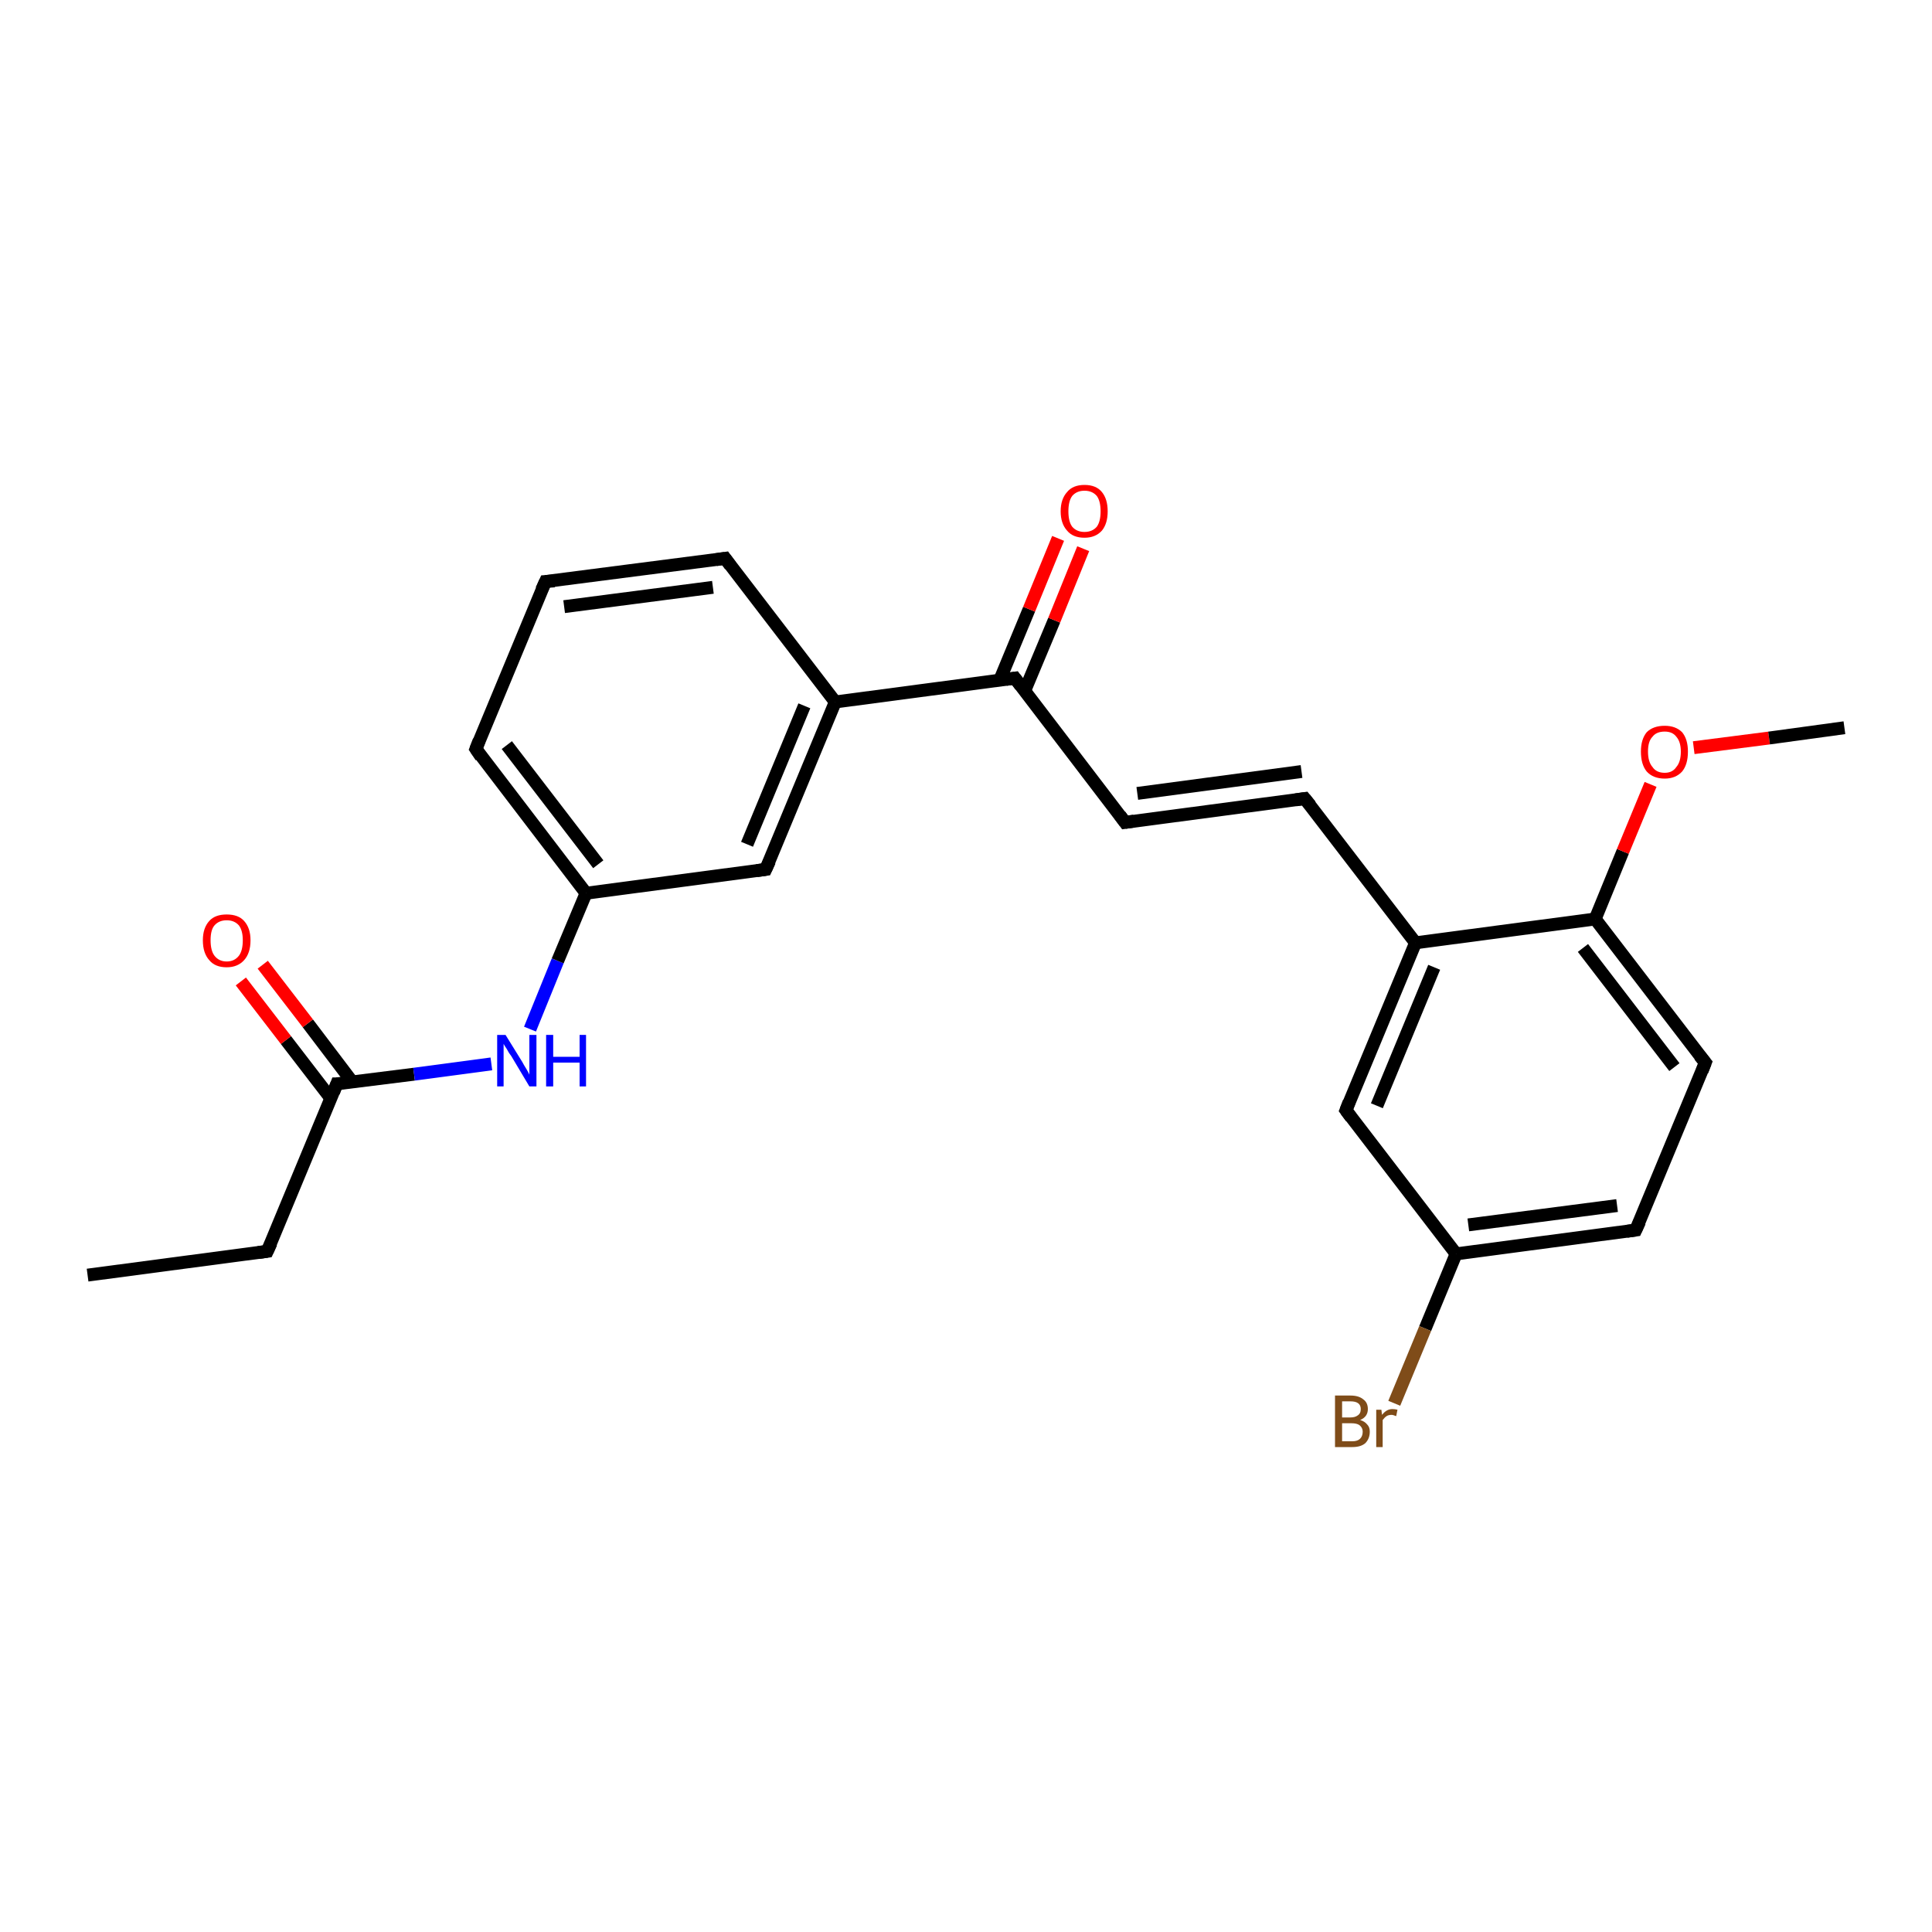 <?xml version='1.0' encoding='iso-8859-1'?>
<svg version='1.1' baseProfile='full'
              xmlns='http://www.w3.org/2000/svg'
                      xmlns:rdkit='http://www.rdkit.org/xml'
                      xmlns:xlink='http://www.w3.org/1999/xlink'
                  xml:space='preserve'
width='300px' height='300px' viewBox='0 0 300 300'>
<!-- END OF HEADER -->
<rect style='opacity:1.0;fill:#FFFFFF;stroke:none' width='300.0' height='300.0' x='0.0' y='0.0'> </rect>
<path class='bond-0 atom-0 atom-1' d='M 13.6,198.0 L 41.5,194.3' style='fill:none;fill-rule:evenodd;stroke:#000000;stroke-width:2.0px;stroke-linecap:butt;stroke-linejoin:miter;stroke-opacity:1' />
<path class='bond-1 atom-1 atom-2' d='M 41.5,194.3 L 52.3,168.3' style='fill:none;fill-rule:evenodd;stroke:#000000;stroke-width:2.0px;stroke-linecap:butt;stroke-linejoin:miter;stroke-opacity:1' />
<path class='bond-2 atom-2 atom-3' d='M 54.7,168.0 L 47.8,158.9' style='fill:none;fill-rule:evenodd;stroke:#000000;stroke-width:2.0px;stroke-linecap:butt;stroke-linejoin:miter;stroke-opacity:1' />
<path class='bond-2 atom-2 atom-3' d='M 47.8,158.9 L 40.8,149.8' style='fill:none;fill-rule:evenodd;stroke:#FF0000;stroke-width:2.0px;stroke-linecap:butt;stroke-linejoin:miter;stroke-opacity:1' />
<path class='bond-2 atom-2 atom-3' d='M 51.4,170.6 L 44.4,161.5' style='fill:none;fill-rule:evenodd;stroke:#000000;stroke-width:2.0px;stroke-linecap:butt;stroke-linejoin:miter;stroke-opacity:1' />
<path class='bond-2 atom-2 atom-3' d='M 44.4,161.5 L 37.4,152.4' style='fill:none;fill-rule:evenodd;stroke:#FF0000;stroke-width:2.0px;stroke-linecap:butt;stroke-linejoin:miter;stroke-opacity:1' />
<path class='bond-3 atom-2 atom-4' d='M 52.3,168.3 L 64.3,166.8' style='fill:none;fill-rule:evenodd;stroke:#000000;stroke-width:2.0px;stroke-linecap:butt;stroke-linejoin:miter;stroke-opacity:1' />
<path class='bond-3 atom-2 atom-4' d='M 64.3,166.8 L 76.3,165.2' style='fill:none;fill-rule:evenodd;stroke:#0000FF;stroke-width:2.0px;stroke-linecap:butt;stroke-linejoin:miter;stroke-opacity:1' />
<path class='bond-4 atom-4 atom-5' d='M 82.3,159.8 L 86.6,149.2' style='fill:none;fill-rule:evenodd;stroke:#0000FF;stroke-width:2.0px;stroke-linecap:butt;stroke-linejoin:miter;stroke-opacity:1' />
<path class='bond-4 atom-4 atom-5' d='M 86.6,149.2 L 91.0,138.7' style='fill:none;fill-rule:evenodd;stroke:#000000;stroke-width:2.0px;stroke-linecap:butt;stroke-linejoin:miter;stroke-opacity:1' />
<path class='bond-5 atom-5 atom-6' d='M 91.0,138.7 L 73.9,116.3' style='fill:none;fill-rule:evenodd;stroke:#000000;stroke-width:2.0px;stroke-linecap:butt;stroke-linejoin:miter;stroke-opacity:1' />
<path class='bond-5 atom-5 atom-6' d='M 92.9,134.2 L 78.7,115.7' style='fill:none;fill-rule:evenodd;stroke:#000000;stroke-width:2.0px;stroke-linecap:butt;stroke-linejoin:miter;stroke-opacity:1' />
<path class='bond-6 atom-6 atom-7' d='M 73.9,116.3 L 84.7,90.3' style='fill:none;fill-rule:evenodd;stroke:#000000;stroke-width:2.0px;stroke-linecap:butt;stroke-linejoin:miter;stroke-opacity:1' />
<path class='bond-7 atom-7 atom-8' d='M 84.7,90.3 L 112.6,86.7' style='fill:none;fill-rule:evenodd;stroke:#000000;stroke-width:2.0px;stroke-linecap:butt;stroke-linejoin:miter;stroke-opacity:1' />
<path class='bond-7 atom-7 atom-8' d='M 87.6,94.2 L 110.7,91.2' style='fill:none;fill-rule:evenodd;stroke:#000000;stroke-width:2.0px;stroke-linecap:butt;stroke-linejoin:miter;stroke-opacity:1' />
<path class='bond-8 atom-8 atom-9' d='M 112.6,86.7 L 129.7,109.0' style='fill:none;fill-rule:evenodd;stroke:#000000;stroke-width:2.0px;stroke-linecap:butt;stroke-linejoin:miter;stroke-opacity:1' />
<path class='bond-9 atom-9 atom-10' d='M 129.7,109.0 L 157.6,105.3' style='fill:none;fill-rule:evenodd;stroke:#000000;stroke-width:2.0px;stroke-linecap:butt;stroke-linejoin:miter;stroke-opacity:1' />
<path class='bond-10 atom-10 atom-11' d='M 159.1,107.3 L 163.7,96.3' style='fill:none;fill-rule:evenodd;stroke:#000000;stroke-width:2.0px;stroke-linecap:butt;stroke-linejoin:miter;stroke-opacity:1' />
<path class='bond-10 atom-10 atom-11' d='M 163.7,96.3 L 168.2,85.2' style='fill:none;fill-rule:evenodd;stroke:#FF0000;stroke-width:2.0px;stroke-linecap:butt;stroke-linejoin:miter;stroke-opacity:1' />
<path class='bond-10 atom-10 atom-11' d='M 155.2,105.7 L 159.8,94.6' style='fill:none;fill-rule:evenodd;stroke:#000000;stroke-width:2.0px;stroke-linecap:butt;stroke-linejoin:miter;stroke-opacity:1' />
<path class='bond-10 atom-10 atom-11' d='M 159.8,94.6 L 164.3,83.6' style='fill:none;fill-rule:evenodd;stroke:#FF0000;stroke-width:2.0px;stroke-linecap:butt;stroke-linejoin:miter;stroke-opacity:1' />
<path class='bond-11 atom-10 atom-12' d='M 157.6,105.3 L 174.7,127.7' style='fill:none;fill-rule:evenodd;stroke:#000000;stroke-width:2.0px;stroke-linecap:butt;stroke-linejoin:miter;stroke-opacity:1' />
<path class='bond-12 atom-12 atom-13' d='M 174.7,127.7 L 202.6,124.0' style='fill:none;fill-rule:evenodd;stroke:#000000;stroke-width:2.0px;stroke-linecap:butt;stroke-linejoin:miter;stroke-opacity:1' />
<path class='bond-12 atom-12 atom-13' d='M 176.6,123.2 L 202.1,119.8' style='fill:none;fill-rule:evenodd;stroke:#000000;stroke-width:2.0px;stroke-linecap:butt;stroke-linejoin:miter;stroke-opacity:1' />
<path class='bond-13 atom-13 atom-14' d='M 202.6,124.0 L 219.8,146.4' style='fill:none;fill-rule:evenodd;stroke:#000000;stroke-width:2.0px;stroke-linecap:butt;stroke-linejoin:miter;stroke-opacity:1' />
<path class='bond-14 atom-14 atom-15' d='M 219.8,146.4 L 209.0,172.4' style='fill:none;fill-rule:evenodd;stroke:#000000;stroke-width:2.0px;stroke-linecap:butt;stroke-linejoin:miter;stroke-opacity:1' />
<path class='bond-14 atom-14 atom-15' d='M 222.7,150.2 L 213.8,171.7' style='fill:none;fill-rule:evenodd;stroke:#000000;stroke-width:2.0px;stroke-linecap:butt;stroke-linejoin:miter;stroke-opacity:1' />
<path class='bond-15 atom-15 atom-16' d='M 209.0,172.4 L 226.1,194.7' style='fill:none;fill-rule:evenodd;stroke:#000000;stroke-width:2.0px;stroke-linecap:butt;stroke-linejoin:miter;stroke-opacity:1' />
<path class='bond-16 atom-16 atom-17' d='M 226.1,194.7 L 221.3,206.3' style='fill:none;fill-rule:evenodd;stroke:#000000;stroke-width:2.0px;stroke-linecap:butt;stroke-linejoin:miter;stroke-opacity:1' />
<path class='bond-16 atom-16 atom-17' d='M 221.3,206.3 L 216.5,217.9' style='fill:none;fill-rule:evenodd;stroke:#7F4C19;stroke-width:2.0px;stroke-linecap:butt;stroke-linejoin:miter;stroke-opacity:1' />
<path class='bond-17 atom-16 atom-18' d='M 226.1,194.7 L 254.0,191.0' style='fill:none;fill-rule:evenodd;stroke:#000000;stroke-width:2.0px;stroke-linecap:butt;stroke-linejoin:miter;stroke-opacity:1' />
<path class='bond-17 atom-16 atom-18' d='M 228.0,190.2 L 251.1,187.2' style='fill:none;fill-rule:evenodd;stroke:#000000;stroke-width:2.0px;stroke-linecap:butt;stroke-linejoin:miter;stroke-opacity:1' />
<path class='bond-18 atom-18 atom-19' d='M 254.0,191.0 L 264.8,165.0' style='fill:none;fill-rule:evenodd;stroke:#000000;stroke-width:2.0px;stroke-linecap:butt;stroke-linejoin:miter;stroke-opacity:1' />
<path class='bond-19 atom-19 atom-20' d='M 264.8,165.0 L 247.7,142.7' style='fill:none;fill-rule:evenodd;stroke:#000000;stroke-width:2.0px;stroke-linecap:butt;stroke-linejoin:miter;stroke-opacity:1' />
<path class='bond-19 atom-19 atom-20' d='M 260.0,165.7 L 245.8,147.2' style='fill:none;fill-rule:evenodd;stroke:#000000;stroke-width:2.0px;stroke-linecap:butt;stroke-linejoin:miter;stroke-opacity:1' />
<path class='bond-20 atom-20 atom-21' d='M 247.7,142.7 L 252.0,132.2' style='fill:none;fill-rule:evenodd;stroke:#000000;stroke-width:2.0px;stroke-linecap:butt;stroke-linejoin:miter;stroke-opacity:1' />
<path class='bond-20 atom-20 atom-21' d='M 252.0,132.2 L 256.3,121.8' style='fill:none;fill-rule:evenodd;stroke:#FF0000;stroke-width:2.0px;stroke-linecap:butt;stroke-linejoin:miter;stroke-opacity:1' />
<path class='bond-21 atom-21 atom-22' d='M 263.0,116.1 L 274.7,114.6' style='fill:none;fill-rule:evenodd;stroke:#FF0000;stroke-width:2.0px;stroke-linecap:butt;stroke-linejoin:miter;stroke-opacity:1' />
<path class='bond-21 atom-21 atom-22' d='M 274.7,114.6 L 286.4,113.0' style='fill:none;fill-rule:evenodd;stroke:#000000;stroke-width:2.0px;stroke-linecap:butt;stroke-linejoin:miter;stroke-opacity:1' />
<path class='bond-22 atom-9 atom-23' d='M 129.7,109.0 L 118.9,135.0' style='fill:none;fill-rule:evenodd;stroke:#000000;stroke-width:2.0px;stroke-linecap:butt;stroke-linejoin:miter;stroke-opacity:1' />
<path class='bond-22 atom-9 atom-23' d='M 124.9,109.6 L 116.0,131.1' style='fill:none;fill-rule:evenodd;stroke:#000000;stroke-width:2.0px;stroke-linecap:butt;stroke-linejoin:miter;stroke-opacity:1' />
<path class='bond-23 atom-23 atom-5' d='M 118.9,135.0 L 91.0,138.7' style='fill:none;fill-rule:evenodd;stroke:#000000;stroke-width:2.0px;stroke-linecap:butt;stroke-linejoin:miter;stroke-opacity:1' />
<path class='bond-24 atom-20 atom-14' d='M 247.7,142.7 L 219.8,146.4' style='fill:none;fill-rule:evenodd;stroke:#000000;stroke-width:2.0px;stroke-linecap:butt;stroke-linejoin:miter;stroke-opacity:1' />
<path d='M 40.1,194.5 L 41.5,194.3 L 42.1,193.0' style='fill:none;stroke:#000000;stroke-width:2.0px;stroke-linecap:butt;stroke-linejoin:miter;stroke-opacity:1;' />
<path d='M 51.8,169.6 L 52.3,168.3 L 52.9,168.3' style='fill:none;stroke:#000000;stroke-width:2.0px;stroke-linecap:butt;stroke-linejoin:miter;stroke-opacity:1;' />
<path d='M 74.7,117.5 L 73.9,116.3 L 74.4,115.0' style='fill:none;stroke:#000000;stroke-width:2.0px;stroke-linecap:butt;stroke-linejoin:miter;stroke-opacity:1;' />
<path d='M 84.1,91.6 L 84.7,90.3 L 86.1,90.2' style='fill:none;stroke:#000000;stroke-width:2.0px;stroke-linecap:butt;stroke-linejoin:miter;stroke-opacity:1;' />
<path d='M 111.2,86.9 L 112.6,86.7 L 113.4,87.8' style='fill:none;stroke:#000000;stroke-width:2.0px;stroke-linecap:butt;stroke-linejoin:miter;stroke-opacity:1;' />
<path d='M 156.2,105.5 L 157.6,105.3 L 158.5,106.5' style='fill:none;stroke:#000000;stroke-width:2.0px;stroke-linecap:butt;stroke-linejoin:miter;stroke-opacity:1;' />
<path d='M 173.9,126.6 L 174.7,127.7 L 176.1,127.5' style='fill:none;stroke:#000000;stroke-width:2.0px;stroke-linecap:butt;stroke-linejoin:miter;stroke-opacity:1;' />
<path d='M 201.2,124.2 L 202.6,124.0 L 203.5,125.1' style='fill:none;stroke:#000000;stroke-width:2.0px;stroke-linecap:butt;stroke-linejoin:miter;stroke-opacity:1;' />
<path d='M 209.5,171.1 L 209.0,172.4 L 209.8,173.5' style='fill:none;stroke:#000000;stroke-width:2.0px;stroke-linecap:butt;stroke-linejoin:miter;stroke-opacity:1;' />
<path d='M 252.6,191.2 L 254.0,191.0 L 254.6,189.7' style='fill:none;stroke:#000000;stroke-width:2.0px;stroke-linecap:butt;stroke-linejoin:miter;stroke-opacity:1;' />
<path d='M 264.3,166.3 L 264.8,165.0 L 263.9,163.9' style='fill:none;stroke:#000000;stroke-width:2.0px;stroke-linecap:butt;stroke-linejoin:miter;stroke-opacity:1;' />
<path d='M 119.5,133.7 L 118.9,135.0 L 117.5,135.2' style='fill:none;stroke:#000000;stroke-width:2.0px;stroke-linecap:butt;stroke-linejoin:miter;stroke-opacity:1;' />
<path class='atom-3' d='M 31.5 146.0
Q 31.5 144.1, 32.5 143.0
Q 33.4 142.0, 35.2 142.0
Q 37.0 142.0, 37.9 143.0
Q 38.9 144.1, 38.9 146.0
Q 38.9 148.0, 37.9 149.1
Q 36.9 150.2, 35.2 150.2
Q 33.4 150.2, 32.5 149.1
Q 31.5 148.0, 31.5 146.0
M 35.2 149.3
Q 36.4 149.3, 37.1 148.4
Q 37.7 147.6, 37.7 146.0
Q 37.7 144.5, 37.1 143.7
Q 36.4 142.9, 35.2 142.9
Q 34.0 142.9, 33.3 143.7
Q 32.7 144.4, 32.7 146.0
Q 32.7 147.6, 33.3 148.4
Q 34.0 149.3, 35.2 149.3
' fill='#FF0000'/>
<path class='atom-4' d='M 78.5 160.7
L 81.1 164.9
Q 81.3 165.3, 81.8 166.1
Q 82.2 166.8, 82.2 166.9
L 82.2 160.7
L 83.3 160.7
L 83.3 168.7
L 82.2 168.7
L 79.4 164.0
Q 79.0 163.5, 78.7 162.9
Q 78.3 162.3, 78.2 162.1
L 78.2 168.7
L 77.2 168.7
L 77.2 160.7
L 78.5 160.7
' fill='#0000FF'/>
<path class='atom-4' d='M 84.8 160.7
L 85.9 160.7
L 85.9 164.1
L 90.0 164.1
L 90.0 160.7
L 91.0 160.7
L 91.0 168.7
L 90.0 168.7
L 90.0 165.0
L 85.9 165.0
L 85.9 168.7
L 84.8 168.7
L 84.8 160.7
' fill='#0000FF'/>
<path class='atom-11' d='M 164.7 79.4
Q 164.7 77.5, 165.7 76.4
Q 166.6 75.3, 168.4 75.3
Q 170.2 75.3, 171.1 76.4
Q 172.0 77.5, 172.0 79.4
Q 172.0 81.3, 171.1 82.4
Q 170.1 83.5, 168.4 83.5
Q 166.6 83.5, 165.7 82.4
Q 164.7 81.3, 164.7 79.4
M 168.4 82.6
Q 169.6 82.6, 170.3 81.8
Q 170.9 81.0, 170.9 79.4
Q 170.9 77.8, 170.3 77.0
Q 169.6 76.2, 168.4 76.2
Q 167.2 76.2, 166.5 77.0
Q 165.9 77.8, 165.9 79.4
Q 165.9 81.0, 166.5 81.8
Q 167.2 82.6, 168.4 82.6
' fill='#FF0000'/>
<path class='atom-17' d='M 211.2 220.5
Q 211.9 220.7, 212.3 221.2
Q 212.7 221.6, 212.7 222.3
Q 212.7 223.4, 212.0 224.1
Q 211.3 224.7, 210.0 224.7
L 207.3 224.7
L 207.3 216.7
L 209.7 216.7
Q 211.0 216.7, 211.7 217.3
Q 212.4 217.8, 212.4 218.8
Q 212.4 220.0, 211.2 220.5
M 208.4 217.6
L 208.4 220.1
L 209.7 220.1
Q 210.4 220.1, 210.8 219.8
Q 211.3 219.5, 211.3 218.8
Q 211.3 217.6, 209.7 217.6
L 208.4 217.6
M 210.0 223.8
Q 210.8 223.8, 211.2 223.4
Q 211.6 223.0, 211.6 222.3
Q 211.6 221.7, 211.1 221.3
Q 210.7 221.0, 209.8 221.0
L 208.4 221.0
L 208.4 223.8
L 210.0 223.8
' fill='#7F4C19'/>
<path class='atom-17' d='M 214.5 218.9
L 214.6 219.7
Q 215.3 218.8, 216.2 218.8
Q 216.6 218.8, 217.0 218.9
L 216.8 219.9
Q 216.3 219.7, 216.1 219.7
Q 215.6 219.7, 215.3 219.9
Q 215.0 220.1, 214.7 220.5
L 214.7 224.7
L 213.7 224.7
L 213.7 218.9
L 214.5 218.9
' fill='#7F4C19'/>
<path class='atom-21' d='M 254.8 116.7
Q 254.8 114.8, 255.7 113.7
Q 256.7 112.7, 258.5 112.7
Q 260.2 112.7, 261.2 113.7
Q 262.1 114.8, 262.1 116.7
Q 262.1 118.7, 261.2 119.8
Q 260.2 120.9, 258.5 120.9
Q 256.7 120.9, 255.7 119.8
Q 254.8 118.7, 254.8 116.7
M 258.5 120.0
Q 259.7 120.0, 260.3 119.1
Q 261.0 118.3, 261.0 116.7
Q 261.0 115.2, 260.3 114.4
Q 259.7 113.6, 258.5 113.6
Q 257.2 113.6, 256.6 114.4
Q 255.9 115.1, 255.9 116.7
Q 255.9 118.3, 256.6 119.1
Q 257.2 120.0, 258.5 120.0
' fill='#FF0000'/>
</svg>
